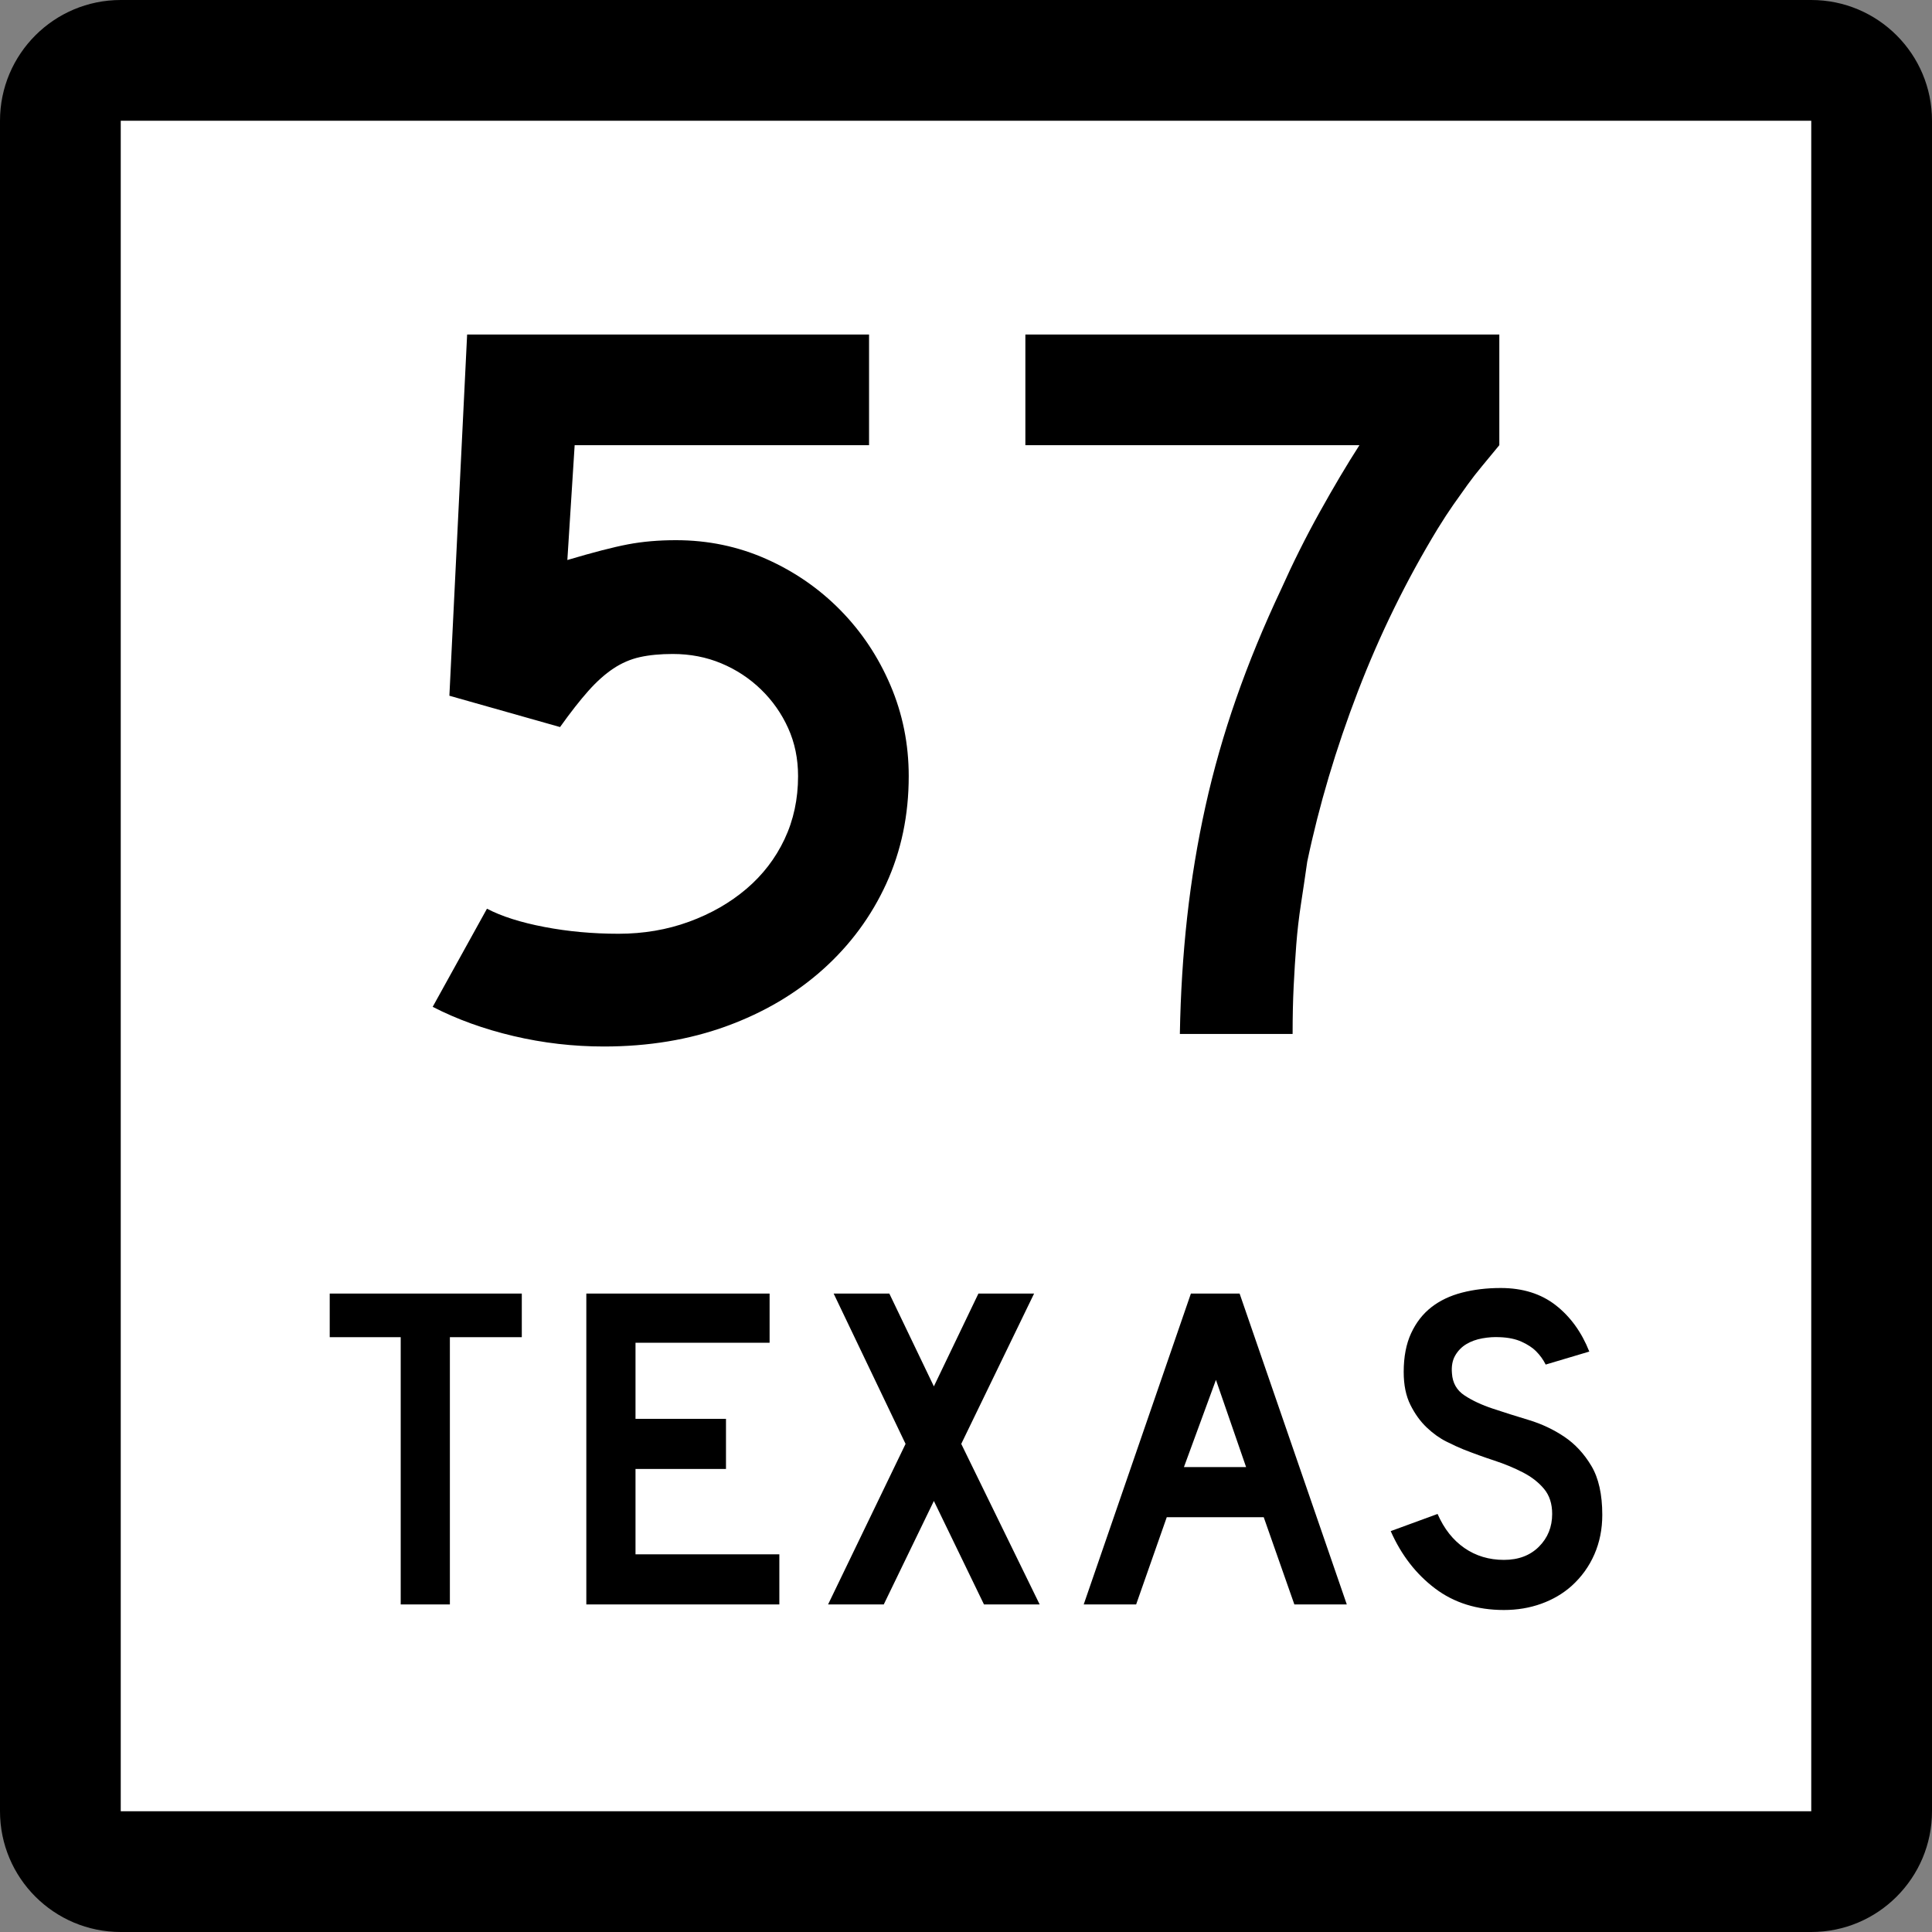 <?xml version="1.0" encoding="utf-8"?>
<!-- Generator: Adobe Illustrator 12.0.0, SVG Export Plug-In . SVG Version: 6.00 Build 51448)  -->
<!DOCTYPE svg PUBLIC "-//W3C//DTD SVG 1.1//EN" "http://www.w3.org/Graphics/SVG/1.1/DTD/svg11.dtd">
<svg  version="1.1" id="Layer_1" xmlns="http://www.w3.org/2000/svg" xmlns:xlink="http://www.w3.org/1999/xlink" width="384" height="384" viewBox="0 0 384 384"
	 overflow="visible" enable-background="new 0 0 384 384" xml:space="preserve">
<rect x="0" y="0" width="384" height="384" fill="#808080" stroke="none"/>
<g>
	<g>
		<path d="M0,24C0,10.745,10.745,0,24,0h336c13.255,0,24,10.745,24,24v336c0,13.255-10.745,24-24,24H24
			c-13.255,0-24-10.745-24-24V24L0,24z"/>
		<path d="M192,192"/>
	</g>
	<g>
		<polygon fill="#FFFFFF" points="24,24 360,24 360,360 24,360 24,24 		"/>
		<path fill="#FFFFFF" d="M192,192"/>
	</g>
	<g>
		<polygon fill-rule="evenodd" clip-rule="evenodd" points="89.418,265.775 89.418,318.894 79.644,318.894 
			79.644,265.775 65.534,265.775 65.534,257.106 103.712,257.106 103.712,265.775 		"/>
		<polygon fill-rule="evenodd" clip-rule="evenodd" points="116.537,318.894 116.537,257.106 
			152.963,257.106 152.963,266.882 126.312,266.882 126.312,282.006 144.295,282.006 
			144.295,291.966 126.312,291.966 126.312,308.934 154.9,308.934 154.9,318.894 		"/>
		<polygon fill-rule="evenodd" clip-rule="evenodd" points="195.573,318.894 185.614,298.328 
			175.654,318.894 164.588,318.894 179.988,286.985 165.694,257.106 176.761,257.106 
			185.614,275.551 194.467,257.106 205.533,257.106 191.055,286.985 206.64,318.894 		"/>
		<path fill-rule="evenodd" clip-rule="evenodd" d="M257.263,318.894l-6.087-17.337h-19.273
			l-6.086,17.337h-10.421l21.303-61.787h9.683l21.303,61.787H257.263z
			 M241.678,274.26l-6.363,17.337h12.357L241.678,274.26z"/>
		<path fill-rule="evenodd" clip-rule="evenodd" d="M318.466,301.096c0,2.827-0.522,5.44-1.567,7.838
			c-1.045,2.398-2.551,4.488-4.519,6.271c-1.722,1.537-3.735,2.72-6.041,3.55
			S301.559,320,298.916,320c-5.349,0-9.914-1.43-13.695-4.288
			c-3.78-2.859-6.717-6.655-8.807-11.39l9.314-3.412
			c1.291,2.951,3.074,5.211,5.349,6.779c2.274,1.567,4.888,2.351,7.839,2.351
			c2.889,0,5.21-0.876,6.962-2.628c1.753-1.752,2.628-3.919,2.628-6.502
			c0-2.028-0.537-3.688-1.613-4.979s-2.475-2.382-4.196-3.273
			s-3.611-1.676-5.671-2.352c-2.06-0.677-4.104-1.414-6.133-2.214
			c-0.922-0.368-2.06-0.891-3.412-1.567s-2.659-1.614-3.92-2.812
			c-1.26-1.199-2.336-2.689-3.227-4.473c-0.893-1.783-1.338-3.966-1.338-6.548
			c0-3.012,0.492-5.579,1.476-7.7s2.321-3.843,4.012-5.164
			s3.72-2.29,6.087-2.905C292.937,256.308,295.504,256,298.27,256
			c4.365,0,8.008,1.138,10.929,3.412c2.92,2.274,5.149,5.349,6.687,9.222
			l-8.67,2.582c-0.491-0.983-1.137-1.875-1.936-2.674
			c-0.677-0.677-1.614-1.291-2.813-1.845c-1.198-0.553-2.659-0.86-4.38-0.922
			c-1.107-0.062-2.26,0.016-3.459,0.23c-1.198,0.215-2.259,0.6-3.181,1.152
			c-0.923,0.554-1.66,1.307-2.214,2.26c-0.553,0.953-0.769,2.137-0.646,3.551
			c0.123,1.905,0.953,3.365,2.49,4.38s3.412,1.891,5.625,2.628
			c2.214,0.738,4.596,1.491,7.147,2.26c2.551,0.769,4.902,1.875,7.055,3.32
			c2.152,1.444,3.949,3.381,5.395,5.81S318.466,297.037,318.466,301.096z"/>
	</g>
</g>
<g>
	<path fill-rule="evenodd" clip-rule="evenodd" d="M180.616,154.259c0,7.747-1.487,14.871-4.461,21.372
		c-2.974,6.502-7.158,12.173-12.553,17.015
		c-5.395,4.841-11.793,8.611-19.193,11.309S128.881,208,120.028,208
		c-6.086,0-12.069-0.691-17.948-2.075c-5.879-1.383-11.239-3.319-16.081-5.81
		l10.79-19.504c2.905,1.522,6.709,2.732,11.412,3.631
		c4.704,0.899,9.614,1.349,14.732,1.349c4.98,0,9.648-0.795,14.006-2.386
		s8.162-3.77,11.412-6.536c3.251-2.767,5.775-6.052,7.573-9.856
		c1.799-3.804,2.698-7.988,2.698-12.553c0-3.458-0.657-6.64-1.971-9.544
		c-1.314-2.905-3.112-5.464-5.395-7.678c-2.283-2.213-4.911-3.942-7.885-5.187
		c-2.974-1.245-6.19-1.868-9.648-1.868c-2.49,0-4.669,0.208-6.536,0.623
		s-3.631,1.176-5.291,2.282c-1.66,1.106-3.32,2.594-4.98,4.461
		s-3.527,4.254-5.603,7.159l-21.994-6.225l3.527-71.792h79.885V88.484h-58.513
		l-1.452,22.824c5.118-1.521,9.13-2.56,12.034-3.112
		c2.905-0.554,6.087-0.83,9.545-0.83c6.363,0,12.346,1.245,17.948,3.734
		c5.603,2.49,10.513,5.879,14.732,10.167c4.219,4.289,7.538,9.269,9.959,14.94
		S180.616,147.896,180.616,154.259z"/>
	<path fill-rule="evenodd" clip-rule="evenodd" d="M298.001,88.484
		c-1.245,1.521-2.387,2.904-3.424,4.149s-2.006,2.49-2.905,3.735
		c-0.898,1.245-1.832,2.559-2.801,3.942c-0.969,1.383-2.006,2.974-3.112,4.772
		c-6.225,10.237-11.516,21.026-15.873,32.369
		c-4.357,11.343-7.712,22.617-10.063,33.822c-0.415,2.905-0.83,5.706-1.245,8.403
		c-0.415,2.698-0.726,5.395-0.934,8.092c-0.208,2.697-0.38,5.464-0.519,8.3
		s-0.208,5.982-0.208,9.44h-22.409c0.139-8.023,0.623-15.769,1.453-23.239
		s2.04-14.801,3.631-21.995c1.591-7.192,3.631-14.352,6.121-21.475
		c2.489-7.124,5.464-14.352,8.922-21.683c2.352-5.257,4.91-10.375,7.678-15.354
		c2.766-4.979,5.395-9.406,7.885-13.279h-66.398V66.49h94.202V88.484z"/>
</g>
</svg>
